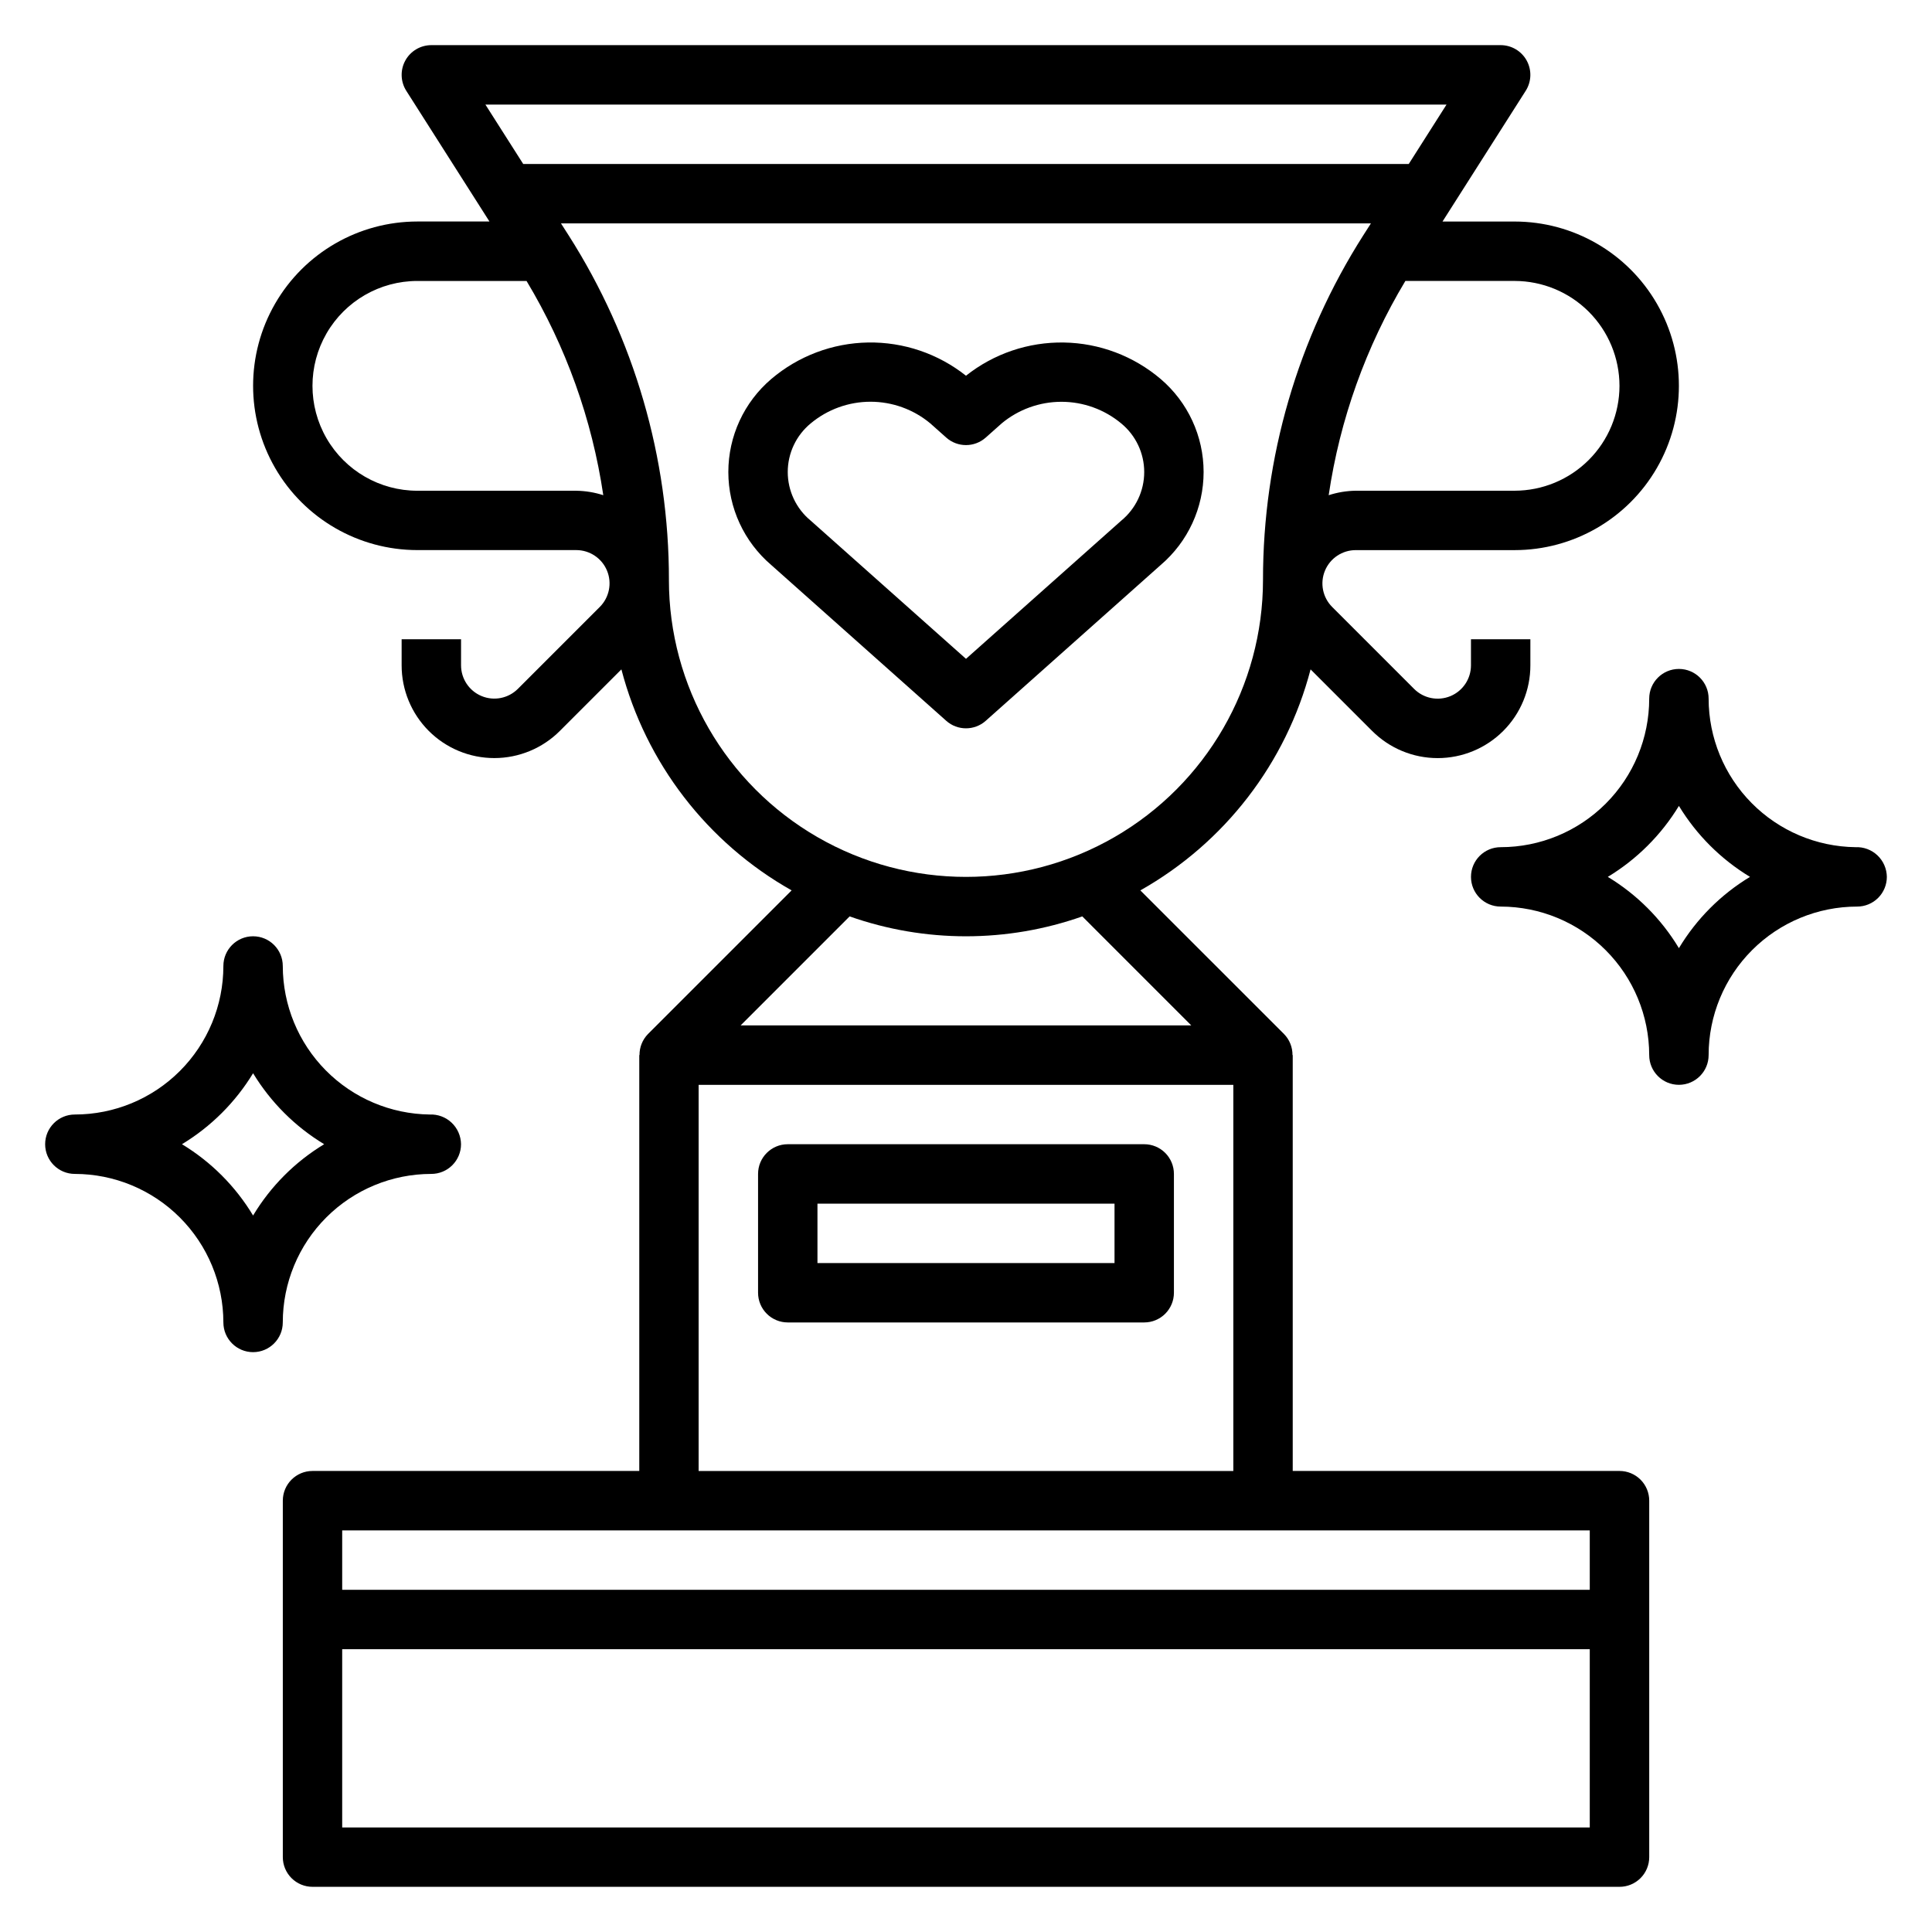 <?xml version="1.0" encoding="UTF-8"?>
<!-- Uploaded to: SVG Repo, www.svgrepo.com, Generator: SVG Repo Mixer Tools -->
<svg fill="#000000" width="800px" height="800px" version="1.1" viewBox="144 144 512 512" xmlns="http://www.w3.org/2000/svg">
 <g>
  <path d="m573.18 533.82h-86.594v-110.21h-0.062c0.02-2.078-0.781-4.082-2.234-5.57l-38.086-38.078c22.352-12.609 38.629-33.742 45.113-58.57l16.297 16.297c4.606 4.617 10.855 7.215 17.379 7.215 6.519 0.004 12.773-2.586 17.383-7.199s7.195-10.867 7.188-17.391v-6.91h-15.742v6.91c0.004 3.574-2.148 6.801-5.449 8.168-3.305 1.367-7.106 0.609-9.629-1.926l-21.703-21.703c-2.523-2.523-3.281-6.32-1.914-9.617 1.367-3.301 4.586-5.449 8.16-5.449h42.098c15.555 0 29.93-8.297 37.707-21.77 7.777-13.473 7.777-30.066 0-43.539-7.777-13.473-22.152-21.77-37.707-21.77h-19.105l22.043-34.637c1.547-2.422 1.648-5.496 0.27-8.016-1.383-2.523-4.023-4.09-6.898-4.094h-283.39c-2.871 0.004-5.516 1.57-6.894 4.086-1.383 2.519-1.281 5.59 0.258 8.016l22.043 34.637h-19.098c-15.555 0-29.93 8.297-37.707 21.77s-7.777 30.066 0 43.539c7.777 13.473 22.152 21.77 37.707 21.77h42.094c3.57 0 6.789 2.148 8.156 5.449 1.367 3.297 0.609 7.094-1.914 9.617l-21.703 21.703c-2.523 2.527-6.32 3.285-9.617 1.918-3.297-1.363-5.449-4.582-5.449-8.152v-6.91h-15.746v6.91c-0.004 6.519 2.582 12.773 7.188 17.383 4.609 4.613 10.863 7.203 17.379 7.199 6.519 0 12.77-2.594 17.375-7.207l16.297-16.297c6.484 24.828 22.766 45.961 45.113 58.57l-38.078 38.078c-1.449 1.488-2.254 3.492-2.234 5.57h-0.062v110.21h-86.594c-4.348 0-7.871 3.523-7.871 7.871v94.465c0 2.086 0.828 4.09 2.305 5.566 1.477 1.477 3.481 2.305 5.566 2.305h346.37c2.086 0 4.09-0.828 5.566-2.305 1.477-1.477 2.305-3.481 2.305-5.566v-94.465c0-2.09-0.828-4.09-2.305-5.566-1.477-1.477-3.481-2.305-5.566-2.305zm0-287.57c-0.008 7.371-2.938 14.438-8.148 19.648-5.211 5.211-12.277 8.141-19.648 8.148h-42.098c-2.438 0.035-4.856 0.434-7.172 1.188 2.965-20.082 9.871-39.379 20.324-56.781h28.945c7.371 0.008 14.438 2.938 19.648 8.148 5.211 5.211 8.141 12.277 8.148 19.648zm-45.832-74.539-10.012 15.742h-234.68l-10.02-15.742zm-230.65 102.34h-42.094c-9.93 0-19.105-5.297-24.07-13.898-4.965-8.602-4.965-19.195 0-27.797 4.965-8.602 14.141-13.898 24.07-13.898h28.938c10.453 17.398 17.363 36.695 20.336 56.773-2.324-0.75-4.742-1.148-7.18-1.18zm24.574 23.617c0.02-32.352-9.207-64.035-26.59-91.316l-2.016-3.148h214.64l-2.016 3.148c-17.379 27.281-26.605 58.965-26.582 91.316 0 28.121-15.004 54.109-39.359 68.172s-54.363 14.062-78.723 0c-24.355-14.062-39.359-40.051-39.359-68.172zm47.887 89.188c19.953 7.027 41.707 7.027 61.66 0l28.883 28.891h-119.43zm-40.016 44.637h141.7v102.34h-141.7zm236.16 118.08v15.742l-330.62 0.004v-15.746zm-330.62 78.723v-47.234h330.62v47.23z"/>
  <path d="m447.23 447.23h-94.465c-4.348 0-7.871 3.523-7.871 7.871v31.488c0 2.09 0.828 4.09 2.305 5.566 1.477 1.477 3.481 2.305 5.566 2.305h94.465c2.09 0 4.09-0.828 5.566-2.305s2.305-3.477 2.305-5.566v-31.488c0-2.086-0.828-4.09-2.305-5.566-1.477-1.477-3.477-2.305-5.566-2.305zm-7.871 31.488h-78.723v-15.742h78.723z"/>
  <path d="m405.23 335.02 46.367-41.289c7.215-6.152 11.371-15.16 11.371-24.645s-4.156-18.488-11.371-24.641c-7.172-6.098-16.234-9.52-25.645-9.676-9.41-0.16-18.586 2.949-25.957 8.801-7.375-5.852-16.551-8.961-25.961-8.805-9.414 0.16-18.477 3.582-25.648 9.68-7.215 6.152-11.371 15.16-11.371 24.641 0 9.484 4.156 18.488 11.371 24.645l46.375 41.289h-0.004c2.984 2.656 7.488 2.656 10.473 0zm-46.383-53.043c-3.852-3.168-6.086-7.898-6.086-12.887s2.234-9.715 6.086-12.887c4.449-3.707 10.055-5.738 15.848-5.738 5.789 0 11.398 2.031 15.844 5.738l4.219 3.754v0.004c2.984 2.656 7.488 2.656 10.473 0l4.211-3.746v-0.004c4.449-3.703 10.055-5.731 15.848-5.731 5.789 0 11.395 2.027 15.844 5.731 3.859 3.168 6.094 7.898 6.094 12.887 0 4.992-2.234 9.719-6.094 12.887l-41.137 36.613z"/>
  <path d="m635.73 368.51c-10.359-0.129-20.25-4.332-27.535-11.699-7.285-7.363-11.379-17.301-11.391-27.664 0-4.348-3.527-7.871-7.875-7.871-4.348 0-7.871 3.523-7.871 7.871 0 10.441-4.148 20.453-11.527 27.832-7.383 7.383-17.395 11.531-27.832 11.531-4.348 0-7.871 3.523-7.871 7.871 0 4.348 3.523 7.871 7.871 7.871 10.434 0.012 20.438 4.164 27.816 11.543 7.379 7.379 11.531 17.383 11.543 27.816 0 4.348 3.523 7.875 7.871 7.875 4.348 0 7.875-3.527 7.875-7.875 0-10.438 4.144-20.449 11.527-27.832 7.379-7.379 17.391-11.527 27.832-11.527 2.086 0 4.09-0.828 5.566-2.305 1.477-1.477 2.305-3.481 2.305-5.566-0.023-2.156-0.922-4.211-2.484-5.695-1.566-1.484-3.668-2.269-5.82-2.176zm-46.801 26.762c-4.652-7.734-11.121-14.219-18.844-18.891 7.703-4.664 14.164-11.113 18.844-18.805 4.676 7.691 11.137 14.145 18.84 18.805-7.727 4.668-14.191 11.156-18.84 18.891z"/>
  <path d="m258.3 455.1c2.09 0 4.09-0.828 5.566-2.305 1.477-1.477 2.309-3.477 2.309-5.566-0.023-2.156-0.918-4.211-2.481-5.695-1.566-1.484-3.664-2.269-5.816-2.176-10.363-0.129-20.258-4.328-27.543-11.695-7.289-7.363-11.379-17.305-11.395-27.664 0-4.348-3.523-7.875-7.871-7.875-4.348 0-7.871 3.527-7.871 7.875 0 10.438-4.148 20.449-11.531 27.832-7.379 7.379-17.391 11.527-27.832 11.527-4.348 0-7.871 3.523-7.871 7.871 0 4.348 3.523 7.871 7.871 7.871 10.438 0.012 20.441 4.164 27.82 11.543 7.379 7.379 11.527 17.383 11.543 27.816 0 4.348 3.523 7.875 7.871 7.875 4.348 0 7.871-3.527 7.871-7.875 0-10.438 4.148-20.449 11.527-27.828 7.383-7.383 17.395-11.531 27.832-11.531zm-47.23 11.023c-4.656-7.734-11.121-14.219-18.848-18.895 7.703-4.664 14.168-11.113 18.848-18.805 4.672 7.691 11.137 14.145 18.836 18.805-7.723 4.668-14.188 11.156-18.836 18.895z"/>
 </g>
</svg>
